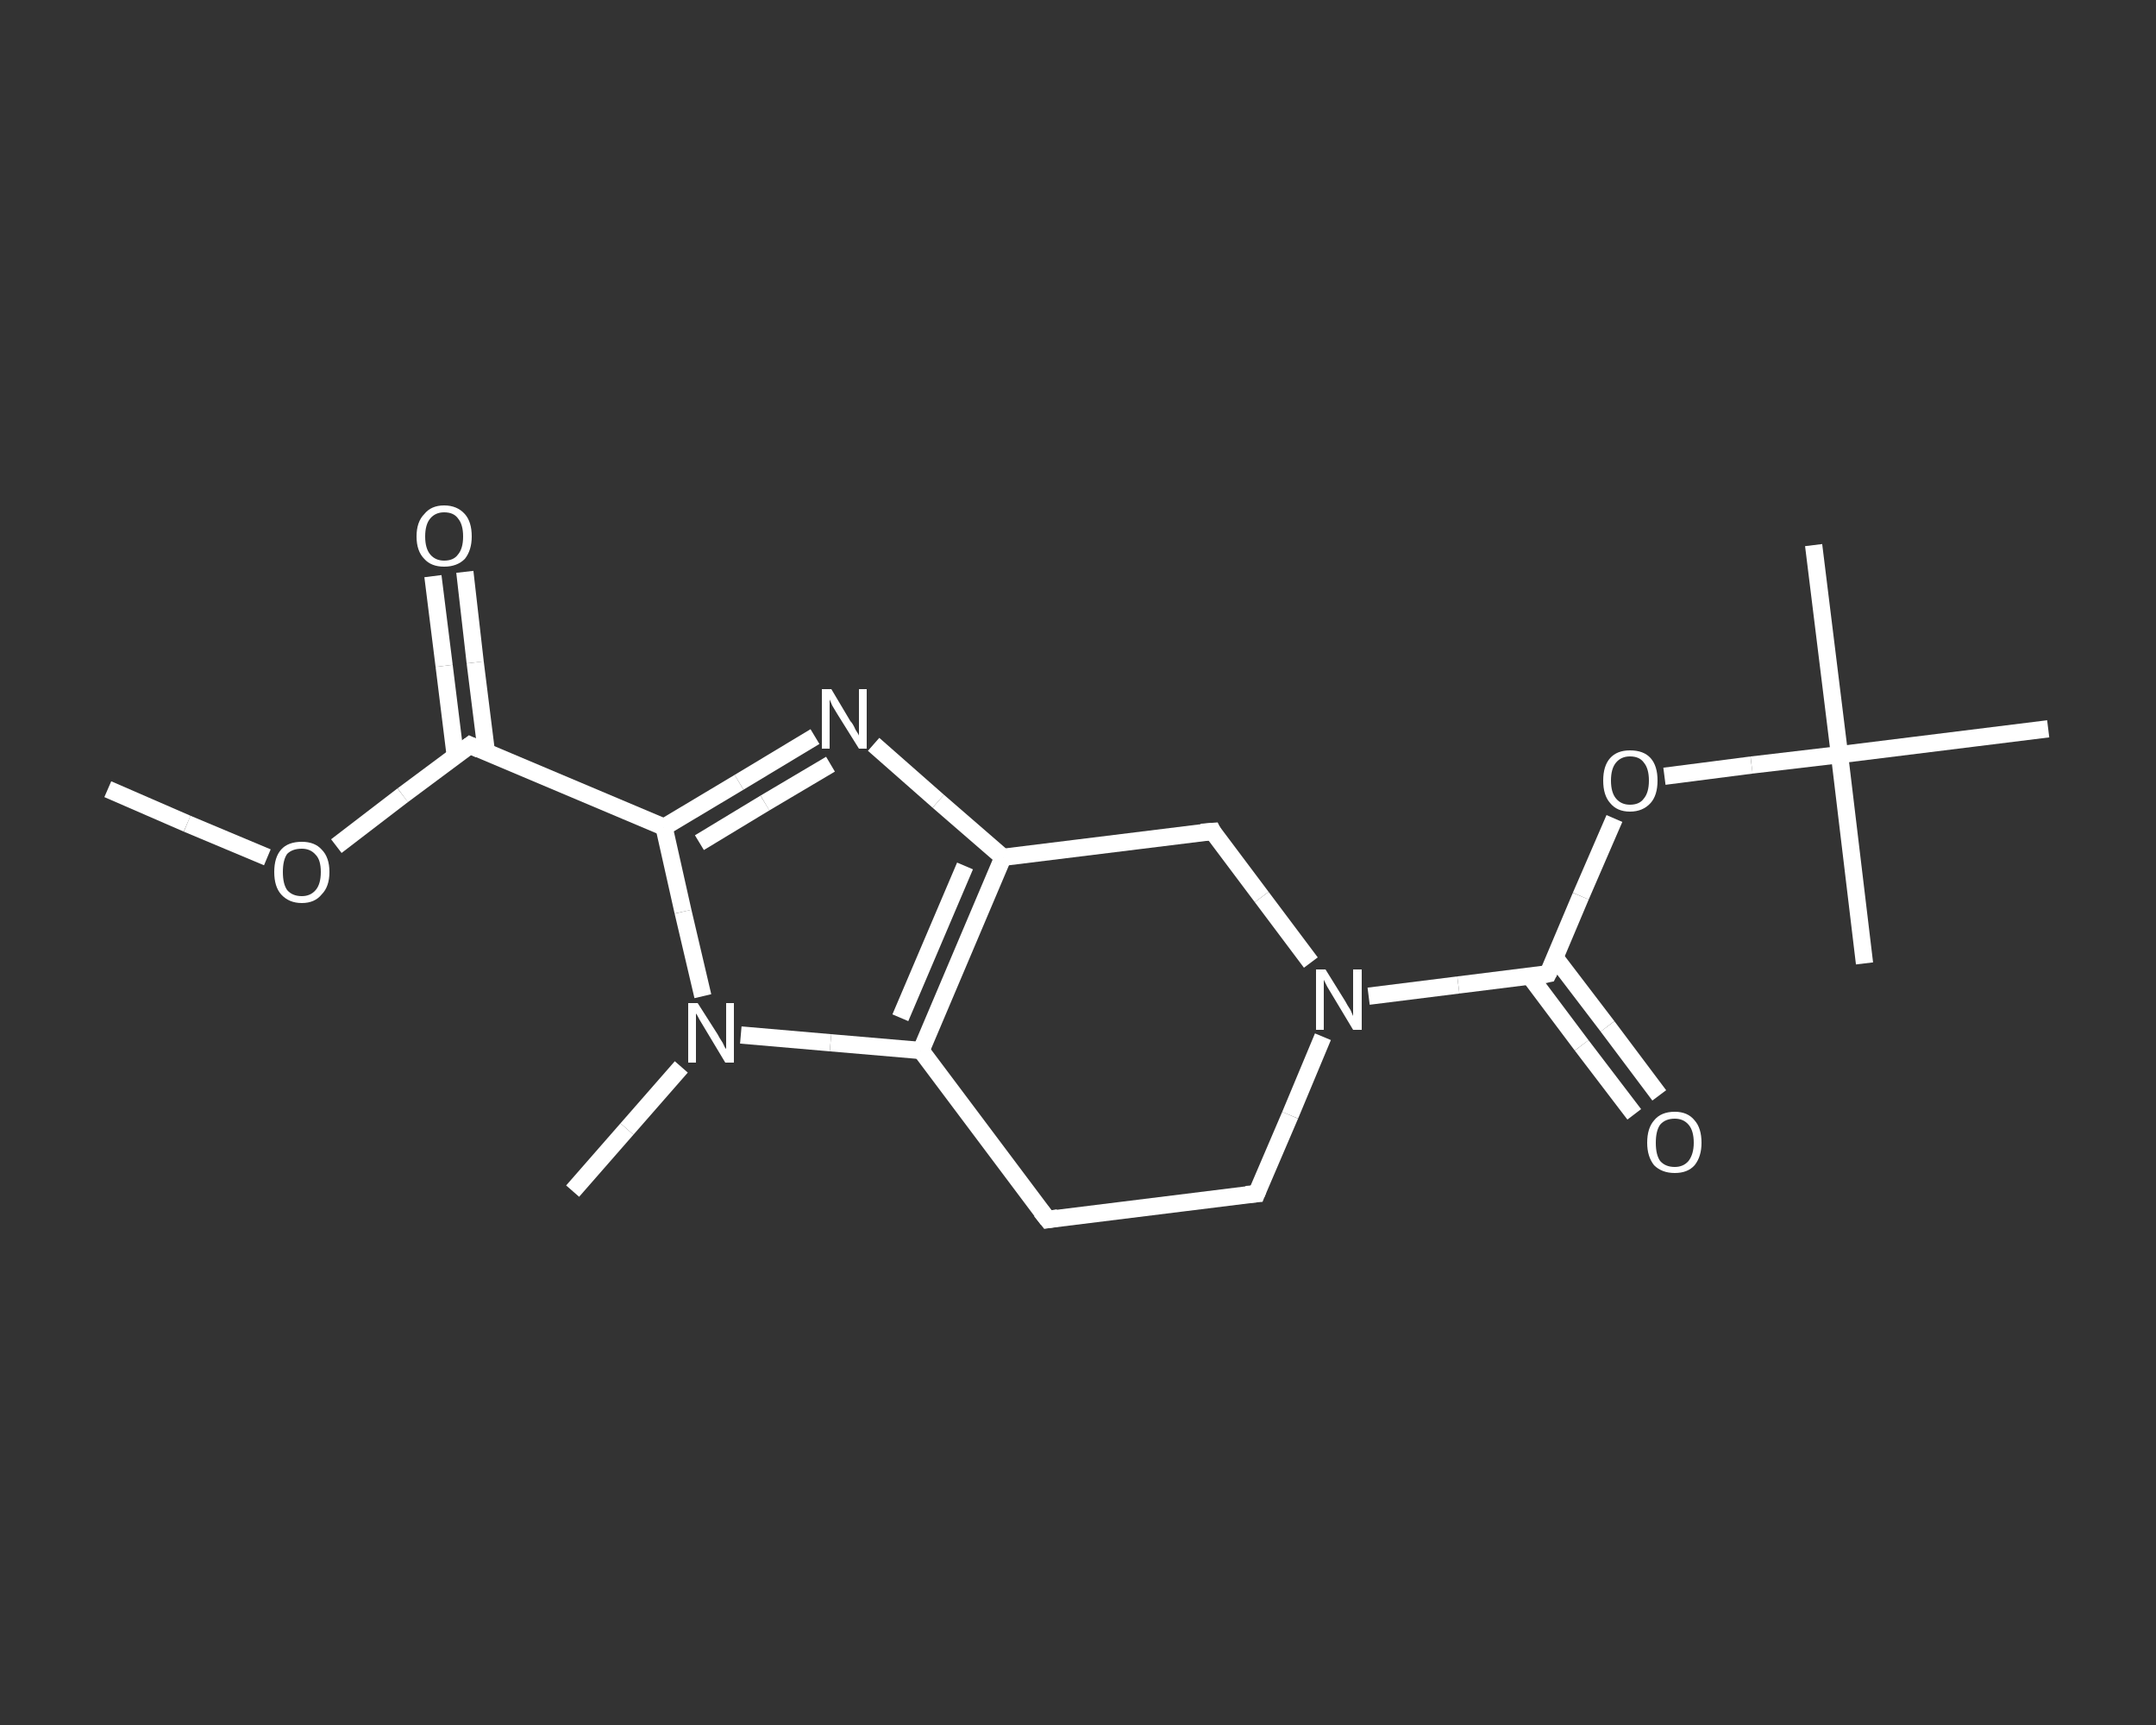 <?xml version='1.0' encoding='iso-8859-1'?>
<svg version='1.1' baseProfile='full'
              xmlns='http://www.w3.org/2000/svg'
                      xmlns:rdkit='http://www.rdkit.org/xml'
                      xmlns:xlink='http://www.w3.org/1999/xlink'
                  xml:space='preserve'
width='250px' height='200px' viewBox='0 0 250 200'>
<rect x="0" y="0" width="250" height="200" fill="#333333" stroke="none"/>
<!-- END OF HEADER -->
<rect style='opacity:1.0;fill:transparent;stroke:none' width='250.0' height='200.0' x='0.0' y='0.0'> </rect>
<path class='bond-0 atom-0 atom-1' d='M 12.5,91.5 L 21.7,95.5' style='fill:none;fill-rule:evenodd;stroke:#FFFFFF;stroke-width:2.0px;stroke-linecap:butt;stroke-linejoin:miter;stroke-opacity:1' />
<path class='bond-0 atom-0 atom-1' d='M 21.7,95.5 L 31.0,99.4' style='fill:none;fill-rule:evenodd;stroke:#FFFFFF;stroke-width:2.0px;stroke-linecap:butt;stroke-linejoin:miter;stroke-opacity:1' />
<path class='bond-1 atom-1 atom-2' d='M 39.0,98.1 L 46.7,92.2' style='fill:none;fill-rule:evenodd;stroke:#FFFFFF;stroke-width:2.0px;stroke-linecap:butt;stroke-linejoin:miter;stroke-opacity:1' />
<path class='bond-1 atom-1 atom-2' d='M 46.7,92.2 L 54.5,86.4' style='fill:none;fill-rule:evenodd;stroke:#FFFFFF;stroke-width:2.0px;stroke-linecap:butt;stroke-linejoin:miter;stroke-opacity:1' />
<path class='bond-2 atom-2 atom-3' d='M 56.4,87.2 L 55.1,76.8' style='fill:none;fill-rule:evenodd;stroke:#FFFFFF;stroke-width:2.0px;stroke-linecap:butt;stroke-linejoin:miter;stroke-opacity:1' />
<path class='bond-2 atom-2 atom-3' d='M 55.1,76.8 L 53.9,66.3' style='fill:none;fill-rule:evenodd;stroke:#FFFFFF;stroke-width:2.0px;stroke-linecap:butt;stroke-linejoin:miter;stroke-opacity:1' />
<path class='bond-2 atom-2 atom-3' d='M 52.8,87.7 L 51.5,77.2' style='fill:none;fill-rule:evenodd;stroke:#FFFFFF;stroke-width:2.0px;stroke-linecap:butt;stroke-linejoin:miter;stroke-opacity:1' />
<path class='bond-2 atom-2 atom-3' d='M 51.5,77.2 L 50.2,66.8' style='fill:none;fill-rule:evenodd;stroke:#FFFFFF;stroke-width:2.0px;stroke-linecap:butt;stroke-linejoin:miter;stroke-opacity:1' />
<path class='bond-3 atom-2 atom-4' d='M 54.5,86.4 L 77.0,95.9' style='fill:none;fill-rule:evenodd;stroke:#FFFFFF;stroke-width:2.0px;stroke-linecap:butt;stroke-linejoin:miter;stroke-opacity:1' />
<path class='bond-4 atom-4 atom-5' d='M 77.0,95.9 L 85.7,90.7' style='fill:none;fill-rule:evenodd;stroke:#FFFFFF;stroke-width:2.0px;stroke-linecap:butt;stroke-linejoin:miter;stroke-opacity:1' />
<path class='bond-4 atom-4 atom-5' d='M 85.7,90.7 L 94.5,85.4' style='fill:none;fill-rule:evenodd;stroke:#FFFFFF;stroke-width:2.0px;stroke-linecap:butt;stroke-linejoin:miter;stroke-opacity:1' />
<path class='bond-4 atom-4 atom-5' d='M 81.1,97.7 L 88.7,93.1' style='fill:none;fill-rule:evenodd;stroke:#FFFFFF;stroke-width:2.0px;stroke-linecap:butt;stroke-linejoin:miter;stroke-opacity:1' />
<path class='bond-4 atom-4 atom-5' d='M 88.7,93.1 L 96.3,88.6' style='fill:none;fill-rule:evenodd;stroke:#FFFFFF;stroke-width:2.0px;stroke-linecap:butt;stroke-linejoin:miter;stroke-opacity:1' />
<path class='bond-5 atom-5 atom-6' d='M 101.3,86.3 L 108.8,92.9' style='fill:none;fill-rule:evenodd;stroke:#FFFFFF;stroke-width:2.0px;stroke-linecap:butt;stroke-linejoin:miter;stroke-opacity:1' />
<path class='bond-5 atom-5 atom-6' d='M 108.8,92.9 L 116.3,99.4' style='fill:none;fill-rule:evenodd;stroke:#FFFFFF;stroke-width:2.0px;stroke-linecap:butt;stroke-linejoin:miter;stroke-opacity:1' />
<path class='bond-6 atom-6 atom-7' d='M 116.3,99.4 L 106.8,121.8' style='fill:none;fill-rule:evenodd;stroke:#FFFFFF;stroke-width:2.0px;stroke-linecap:butt;stroke-linejoin:miter;stroke-opacity:1' />
<path class='bond-6 atom-6 atom-7' d='M 111.9,100.4 L 104.4,118.0' style='fill:none;fill-rule:evenodd;stroke:#FFFFFF;stroke-width:2.0px;stroke-linecap:butt;stroke-linejoin:miter;stroke-opacity:1' />
<path class='bond-7 atom-7 atom-8' d='M 106.8,121.8 L 96.3,120.9' style='fill:none;fill-rule:evenodd;stroke:#FFFFFF;stroke-width:2.0px;stroke-linecap:butt;stroke-linejoin:miter;stroke-opacity:1' />
<path class='bond-7 atom-7 atom-8' d='M 96.3,120.9 L 85.9,120.0' style='fill:none;fill-rule:evenodd;stroke:#FFFFFF;stroke-width:2.0px;stroke-linecap:butt;stroke-linejoin:miter;stroke-opacity:1' />
<path class='bond-8 atom-8 atom-9' d='M 79.0,123.7 L 72.7,130.9' style='fill:none;fill-rule:evenodd;stroke:#FFFFFF;stroke-width:2.0px;stroke-linecap:butt;stroke-linejoin:miter;stroke-opacity:1' />
<path class='bond-8 atom-8 atom-9' d='M 72.7,130.9 L 66.4,138.1' style='fill:none;fill-rule:evenodd;stroke:#FFFFFF;stroke-width:2.0px;stroke-linecap:butt;stroke-linejoin:miter;stroke-opacity:1' />
<path class='bond-9 atom-7 atom-10' d='M 106.8,121.8 L 121.5,141.4' style='fill:none;fill-rule:evenodd;stroke:#FFFFFF;stroke-width:2.0px;stroke-linecap:butt;stroke-linejoin:miter;stroke-opacity:1' />
<path class='bond-10 atom-10 atom-11' d='M 121.5,141.4 L 145.7,138.4' style='fill:none;fill-rule:evenodd;stroke:#FFFFFF;stroke-width:2.0px;stroke-linecap:butt;stroke-linejoin:miter;stroke-opacity:1' />
<path class='bond-11 atom-11 atom-12' d='M 145.7,138.4 L 149.6,129.3' style='fill:none;fill-rule:evenodd;stroke:#FFFFFF;stroke-width:2.0px;stroke-linecap:butt;stroke-linejoin:miter;stroke-opacity:1' />
<path class='bond-11 atom-11 atom-12' d='M 149.6,129.3 L 153.4,120.2' style='fill:none;fill-rule:evenodd;stroke:#FFFFFF;stroke-width:2.0px;stroke-linecap:butt;stroke-linejoin:miter;stroke-opacity:1' />
<path class='bond-12 atom-12 atom-13' d='M 158.7,115.5 L 169.1,114.2' style='fill:none;fill-rule:evenodd;stroke:#FFFFFF;stroke-width:2.0px;stroke-linecap:butt;stroke-linejoin:miter;stroke-opacity:1' />
<path class='bond-12 atom-12 atom-13' d='M 169.1,114.2 L 179.5,112.9' style='fill:none;fill-rule:evenodd;stroke:#FFFFFF;stroke-width:2.0px;stroke-linecap:butt;stroke-linejoin:miter;stroke-opacity:1' />
<path class='bond-13 atom-13 atom-14' d='M 177.4,113.2 L 183.4,121.2' style='fill:none;fill-rule:evenodd;stroke:#FFFFFF;stroke-width:2.0px;stroke-linecap:butt;stroke-linejoin:miter;stroke-opacity:1' />
<path class='bond-13 atom-13 atom-14' d='M 183.4,121.2 L 189.5,129.2' style='fill:none;fill-rule:evenodd;stroke:#FFFFFF;stroke-width:2.0px;stroke-linecap:butt;stroke-linejoin:miter;stroke-opacity:1' />
<path class='bond-13 atom-13 atom-14' d='M 180.3,111.0 L 186.4,119.0' style='fill:none;fill-rule:evenodd;stroke:#FFFFFF;stroke-width:2.0px;stroke-linecap:butt;stroke-linejoin:miter;stroke-opacity:1' />
<path class='bond-13 atom-13 atom-14' d='M 186.4,119.0 L 192.4,127.0' style='fill:none;fill-rule:evenodd;stroke:#FFFFFF;stroke-width:2.0px;stroke-linecap:butt;stroke-linejoin:miter;stroke-opacity:1' />
<path class='bond-14 atom-13 atom-15' d='M 179.5,112.9 L 183.3,103.9' style='fill:none;fill-rule:evenodd;stroke:#FFFFFF;stroke-width:2.0px;stroke-linecap:butt;stroke-linejoin:miter;stroke-opacity:1' />
<path class='bond-14 atom-13 atom-15' d='M 183.3,103.9 L 187.2,94.9' style='fill:none;fill-rule:evenodd;stroke:#FFFFFF;stroke-width:2.0px;stroke-linecap:butt;stroke-linejoin:miter;stroke-opacity:1' />
<path class='bond-15 atom-15 atom-16' d='M 193.0,90.0 L 203.1,88.7' style='fill:none;fill-rule:evenodd;stroke:#FFFFFF;stroke-width:2.0px;stroke-linecap:butt;stroke-linejoin:miter;stroke-opacity:1' />
<path class='bond-15 atom-15 atom-16' d='M 203.1,88.7 L 213.3,87.5' style='fill:none;fill-rule:evenodd;stroke:#FFFFFF;stroke-width:2.0px;stroke-linecap:butt;stroke-linejoin:miter;stroke-opacity:1' />
<path class='bond-16 atom-16 atom-17' d='M 213.3,87.5 L 210.3,63.2' style='fill:none;fill-rule:evenodd;stroke:#FFFFFF;stroke-width:2.0px;stroke-linecap:butt;stroke-linejoin:miter;stroke-opacity:1' />
<path class='bond-17 atom-16 atom-18' d='M 213.3,87.5 L 216.2,111.7' style='fill:none;fill-rule:evenodd;stroke:#FFFFFF;stroke-width:2.0px;stroke-linecap:butt;stroke-linejoin:miter;stroke-opacity:1' />
<path class='bond-18 atom-16 atom-19' d='M 213.3,87.5 L 237.5,84.5' style='fill:none;fill-rule:evenodd;stroke:#FFFFFF;stroke-width:2.0px;stroke-linecap:butt;stroke-linejoin:miter;stroke-opacity:1' />
<path class='bond-19 atom-12 atom-20' d='M 152.0,111.6 L 146.3,104.0' style='fill:none;fill-rule:evenodd;stroke:#FFFFFF;stroke-width:2.0px;stroke-linecap:butt;stroke-linejoin:miter;stroke-opacity:1' />
<path class='bond-19 atom-12 atom-20' d='M 146.3,104.0 L 140.6,96.4' style='fill:none;fill-rule:evenodd;stroke:#FFFFFF;stroke-width:2.0px;stroke-linecap:butt;stroke-linejoin:miter;stroke-opacity:1' />
<path class='bond-20 atom-8 atom-4' d='M 81.5,115.5 L 79.2,105.7' style='fill:none;fill-rule:evenodd;stroke:#FFFFFF;stroke-width:2.0px;stroke-linecap:butt;stroke-linejoin:miter;stroke-opacity:1' />
<path class='bond-20 atom-8 atom-4' d='M 79.2,105.7 L 77.0,95.9' style='fill:none;fill-rule:evenodd;stroke:#FFFFFF;stroke-width:2.0px;stroke-linecap:butt;stroke-linejoin:miter;stroke-opacity:1' />
<path class='bond-21 atom-20 atom-6' d='M 140.6,96.4 L 116.3,99.4' style='fill:none;fill-rule:evenodd;stroke:#FFFFFF;stroke-width:2.0px;stroke-linecap:butt;stroke-linejoin:miter;stroke-opacity:1' />
<path d='M 54.1,86.7 L 54.5,86.4 L 55.6,86.9' style='fill:none;stroke:#FFFFFF;stroke-width:2.0px;stroke-linecap:butt;stroke-linejoin:miter;stroke-opacity:1;' />
<path d='M 120.7,140.4 L 121.5,141.4 L 122.7,141.2' style='fill:none;stroke:#FFFFFF;stroke-width:2.0px;stroke-linecap:butt;stroke-linejoin:miter;stroke-opacity:1;' />
<path d='M 144.5,138.5 L 145.7,138.4 L 145.9,137.9' style='fill:none;stroke:#FFFFFF;stroke-width:2.0px;stroke-linecap:butt;stroke-linejoin:miter;stroke-opacity:1;' />
<path d='M 179.0,113.0 L 179.5,112.9 L 179.7,112.5' style='fill:none;stroke:#FFFFFF;stroke-width:2.0px;stroke-linecap:butt;stroke-linejoin:miter;stroke-opacity:1;' />
<path d='M 140.8,96.8 L 140.6,96.4 L 139.3,96.5' style='fill:none;stroke:#FFFFFF;stroke-width:2.0px;stroke-linecap:butt;stroke-linejoin:miter;stroke-opacity:1;' />
<path class='atom-1' d='M 31.8 101.1
Q 31.8 99.4, 32.6 98.5
Q 33.4 97.6, 35.0 97.6
Q 36.5 97.6, 37.3 98.5
Q 38.2 99.4, 38.2 101.1
Q 38.2 102.8, 37.3 103.7
Q 36.5 104.7, 35.0 104.7
Q 33.5 104.7, 32.6 103.7
Q 31.8 102.8, 31.8 101.1
M 35.0 103.9
Q 36.0 103.9, 36.6 103.2
Q 37.2 102.5, 37.2 101.1
Q 37.2 99.7, 36.6 99.1
Q 36.0 98.4, 35.0 98.4
Q 33.9 98.4, 33.3 99.0
Q 32.8 99.7, 32.8 101.1
Q 32.8 102.5, 33.3 103.2
Q 33.9 103.9, 35.0 103.9
' fill='#FFFFFF'/>
<path class='atom-3' d='M 48.3 62.2
Q 48.3 60.5, 49.2 59.6
Q 50.0 58.6, 51.5 58.6
Q 53.0 58.6, 53.9 59.6
Q 54.7 60.5, 54.7 62.2
Q 54.7 63.8, 53.9 64.8
Q 53.0 65.7, 51.5 65.7
Q 50.0 65.7, 49.2 64.8
Q 48.3 63.9, 48.3 62.2
M 51.5 65.0
Q 52.6 65.0, 53.1 64.3
Q 53.7 63.6, 53.7 62.2
Q 53.7 60.8, 53.1 60.1
Q 52.6 59.4, 51.5 59.4
Q 50.5 59.4, 49.9 60.1
Q 49.3 60.8, 49.3 62.2
Q 49.3 63.6, 49.9 64.3
Q 50.5 65.0, 51.5 65.0
' fill='#FFFFFF'/>
<path class='atom-5' d='M 96.4 79.9
L 98.6 83.6
Q 98.9 83.9, 99.2 84.6
Q 99.6 85.2, 99.6 85.3
L 99.6 79.9
L 100.5 79.9
L 100.5 86.8
L 99.6 86.8
L 97.1 82.8
Q 96.8 82.3, 96.5 81.8
Q 96.3 81.3, 96.2 81.1
L 96.2 86.8
L 95.3 86.8
L 95.3 79.9
L 96.4 79.9
' fill='#FFFFFF'/>
<path class='atom-8' d='M 80.9 116.3
L 83.2 119.9
Q 83.4 120.3, 83.8 120.9
Q 84.1 121.6, 84.2 121.6
L 84.2 116.3
L 85.1 116.3
L 85.1 123.2
L 84.1 123.2
L 81.7 119.2
Q 81.4 118.7, 81.1 118.2
Q 80.8 117.6, 80.7 117.5
L 80.7 123.2
L 79.8 123.2
L 79.8 116.3
L 80.9 116.3
' fill='#FFFFFF'/>
<path class='atom-12' d='M 153.7 112.4
L 156.0 116.1
Q 156.2 116.5, 156.6 117.1
Q 156.9 117.8, 156.9 117.8
L 156.9 112.4
L 157.9 112.4
L 157.9 119.4
L 156.9 119.4
L 154.5 115.4
Q 154.2 114.9, 153.9 114.4
Q 153.6 113.8, 153.5 113.6
L 153.5 119.4
L 152.6 119.4
L 152.6 112.4
L 153.7 112.4
' fill='#FFFFFF'/>
<path class='atom-14' d='M 191.0 132.5
Q 191.0 130.8, 191.8 129.9
Q 192.6 128.9, 194.2 128.9
Q 195.7 128.9, 196.5 129.9
Q 197.3 130.8, 197.3 132.5
Q 197.3 134.1, 196.5 135.1
Q 195.7 136.0, 194.2 136.0
Q 192.7 136.0, 191.8 135.1
Q 191.0 134.1, 191.0 132.5
M 194.2 135.3
Q 195.2 135.3, 195.8 134.6
Q 196.4 133.8, 196.4 132.5
Q 196.4 131.1, 195.8 130.4
Q 195.2 129.7, 194.2 129.7
Q 193.1 129.7, 192.5 130.4
Q 192.0 131.1, 192.0 132.5
Q 192.0 133.9, 192.5 134.6
Q 193.1 135.3, 194.2 135.3
' fill='#FFFFFF'/>
<path class='atom-15' d='M 185.9 90.5
Q 185.9 88.8, 186.7 87.9
Q 187.5 87.0, 189.0 87.0
Q 190.6 87.0, 191.4 87.9
Q 192.2 88.8, 192.2 90.5
Q 192.2 92.2, 191.4 93.1
Q 190.5 94.1, 189.0 94.1
Q 187.5 94.1, 186.7 93.1
Q 185.9 92.2, 185.9 90.5
M 189.0 93.3
Q 190.1 93.3, 190.6 92.6
Q 191.2 91.9, 191.2 90.5
Q 191.2 89.1, 190.6 88.4
Q 190.1 87.7, 189.0 87.7
Q 188.0 87.7, 187.4 88.4
Q 186.8 89.1, 186.8 90.5
Q 186.8 91.9, 187.4 92.6
Q 188.0 93.3, 189.0 93.3
' fill='#FFFFFF'/>
</svg>
